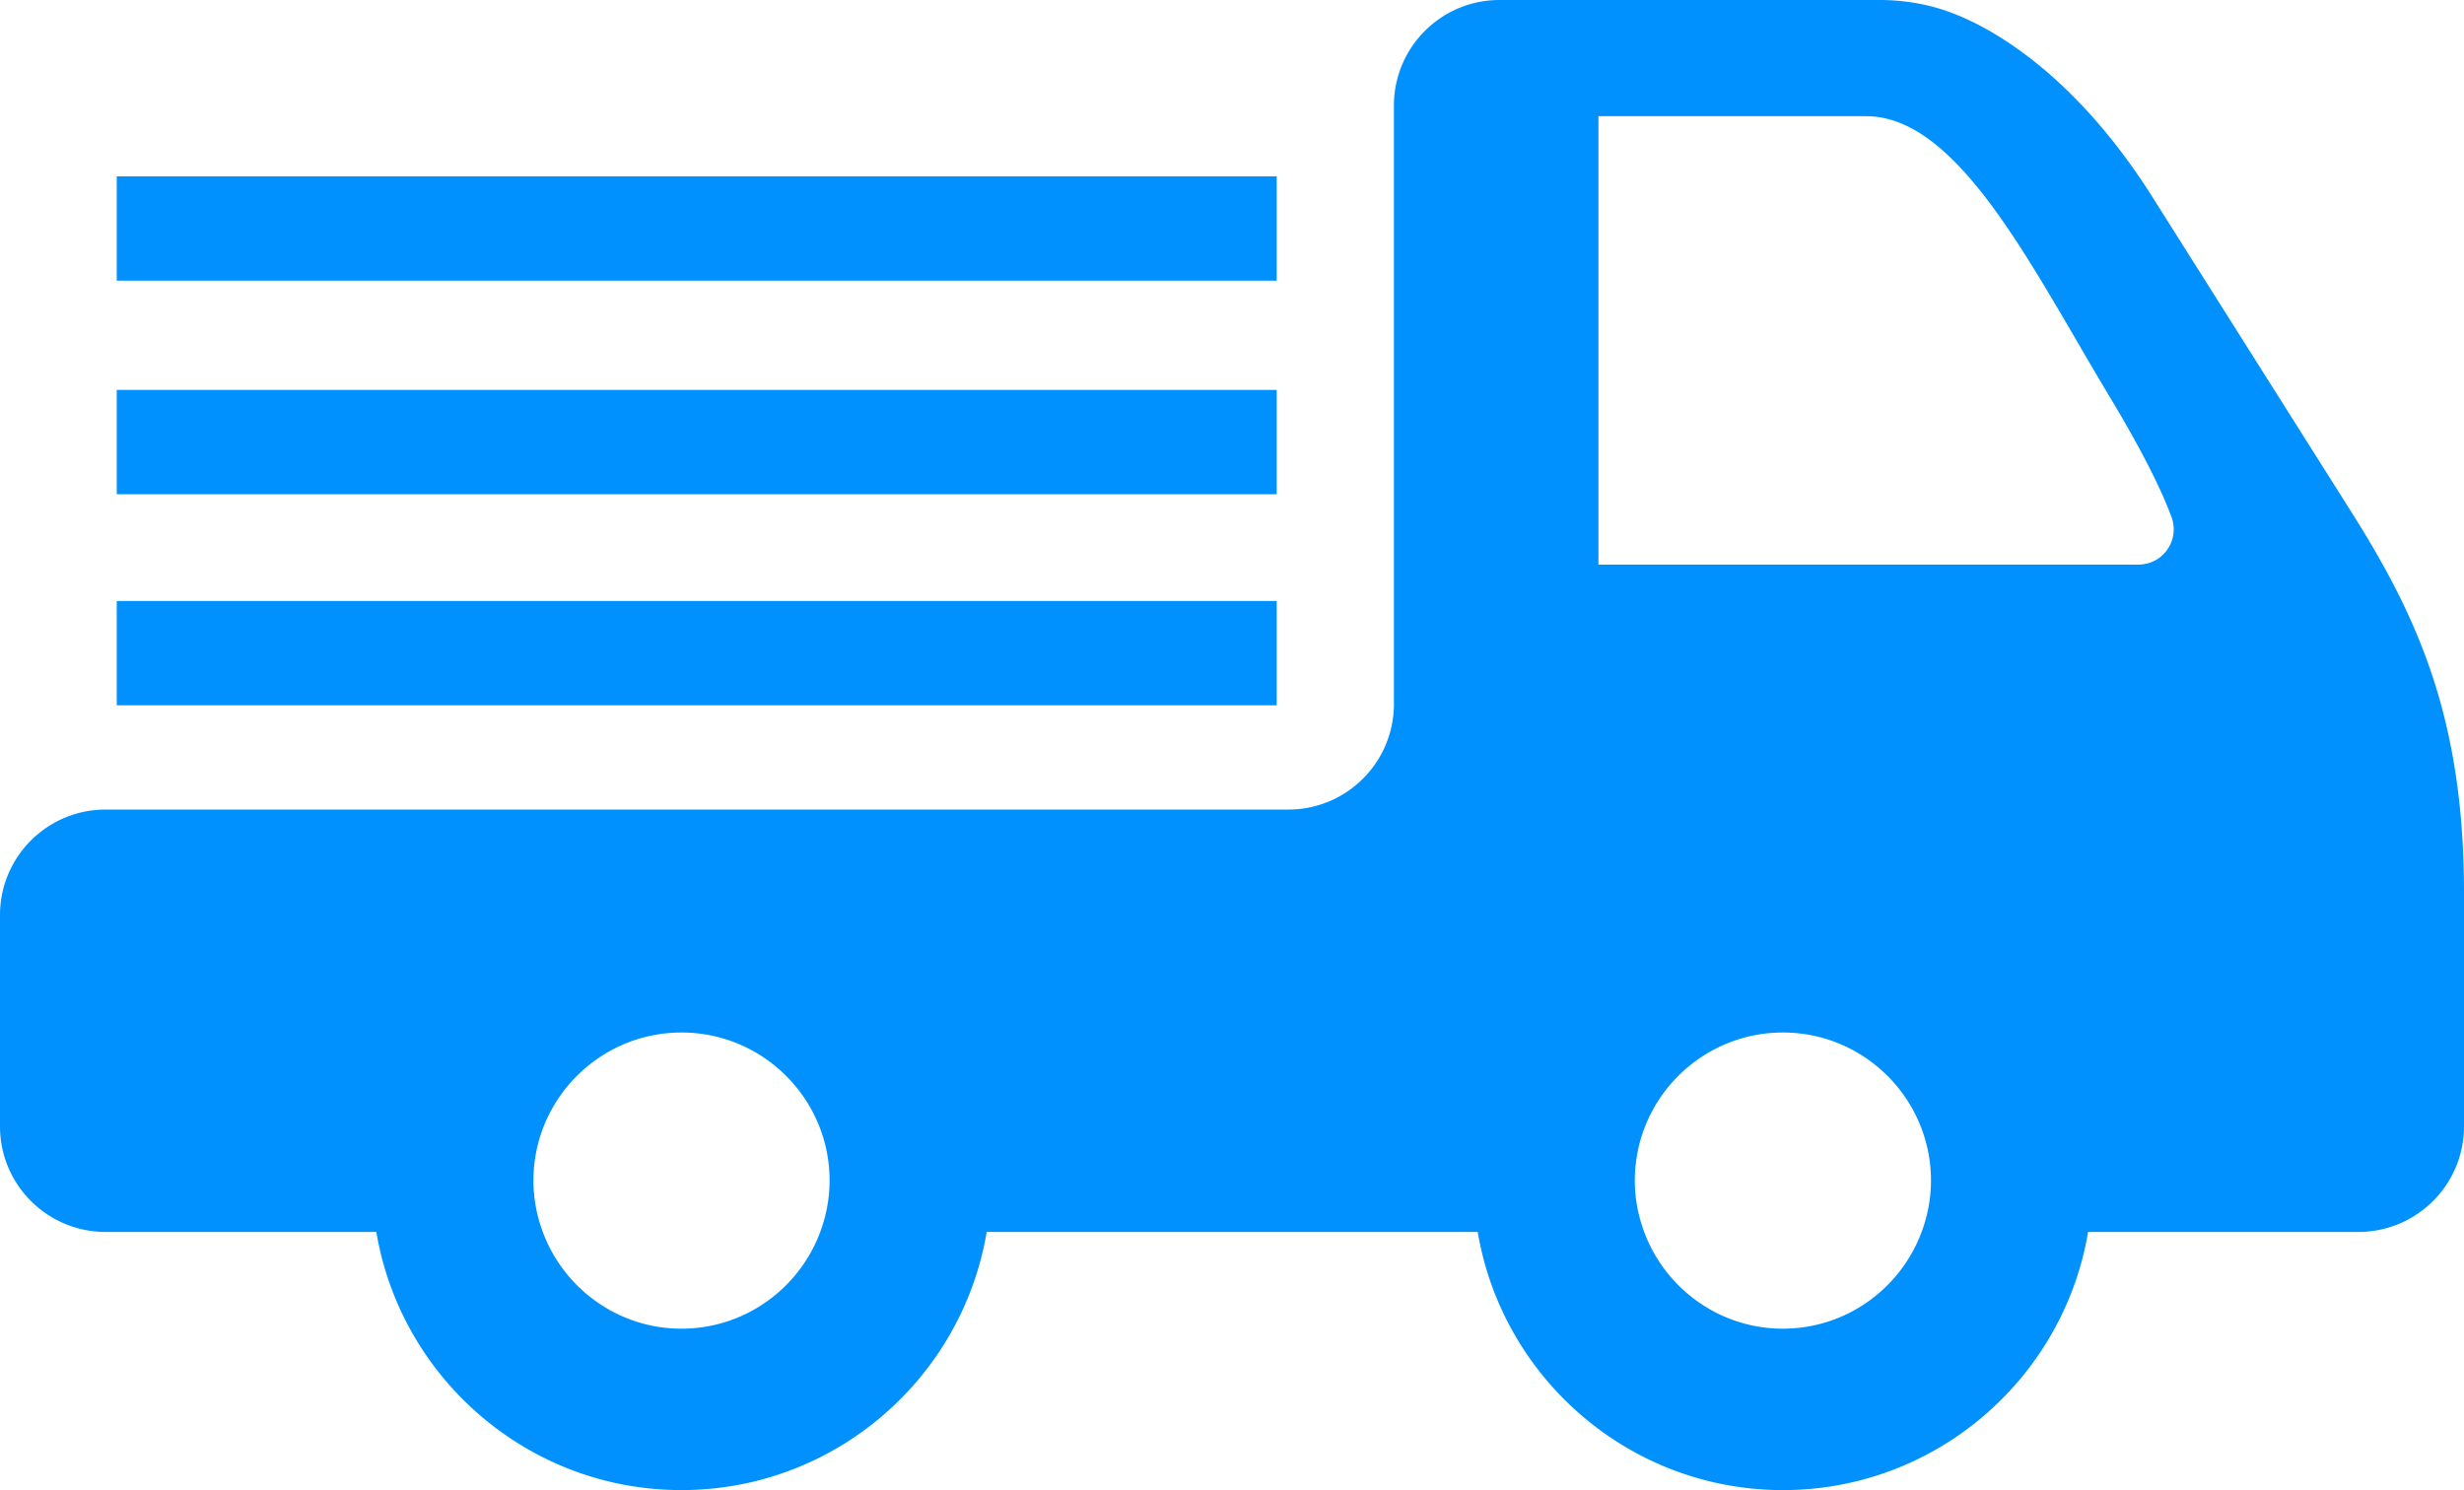 <svg xmlns="http://www.w3.org/2000/svg" viewBox="0 0 992 600">
  <path fill="#0091FF" fill-rule="evenodd" d="M756.605 0c9.523 0 19.002 1.5 27.961 4.73 21.022 7.59 53.018 28.709 81.99 74.587l79.99 126.661C972.752 247.477 992 288.475 992 359.308v94.222c0 23.48-19.033 42.518-42.515 42.518H840.66C830.78 554.957 779.462 600 717.795 600c-61.668 0-112.986-45.043-122.865-103.952H397.24C387.36 554.957 336.043 600 274.375 600c-61.667 0-112.985-45.043-122.864-103.952H42.515C19.033 496.048 0 477.01 0 453.53v-85.037c0-23.484 19.033-42.519 42.515-42.519h476.16c23.477 0 42.514-19.034 42.514-42.518V42.519C561.19 19.039 580.222 0 603.704 0Zm-38.81 415.751c-32.876 0-59.618 26.75-59.618 59.628 0 7.275 1.375 14.22 3.77 20.67 8.429 22.704 30.246 38.953 55.848 38.953 25.596 0 47.419-16.25 55.848-38.954 2.394-6.45 3.769-13.394 3.769-20.669 0-32.879-26.747-59.628-59.617-59.628Zm-443.42 0c-32.875 0-59.617 26.75-59.617 59.628 0 7.275 1.375 14.22 3.77 20.67 8.428 22.704 30.246 38.953 55.847 38.953 25.602 0 47.42-16.25 55.853-38.954 2.395-6.45 3.765-13.394 3.765-20.669 0-32.879-26.742-59.628-59.618-59.628ZM514 242v42H47v-42h467ZM751.297 46.782H643.53v180.55h217.403c9.884 0 16.723-9.81 13.323-19.095-3.964-10.825-11.708-26.53-25.196-48.958a1358.91 1358.91 0 0 1-8.36-14.125l-1.851-3.168c-27.447-47.03-54.43-95.204-87.552-95.204ZM514 157v42H47v-42h467Zm0-86v42H47V71h467Z"/>
</svg>